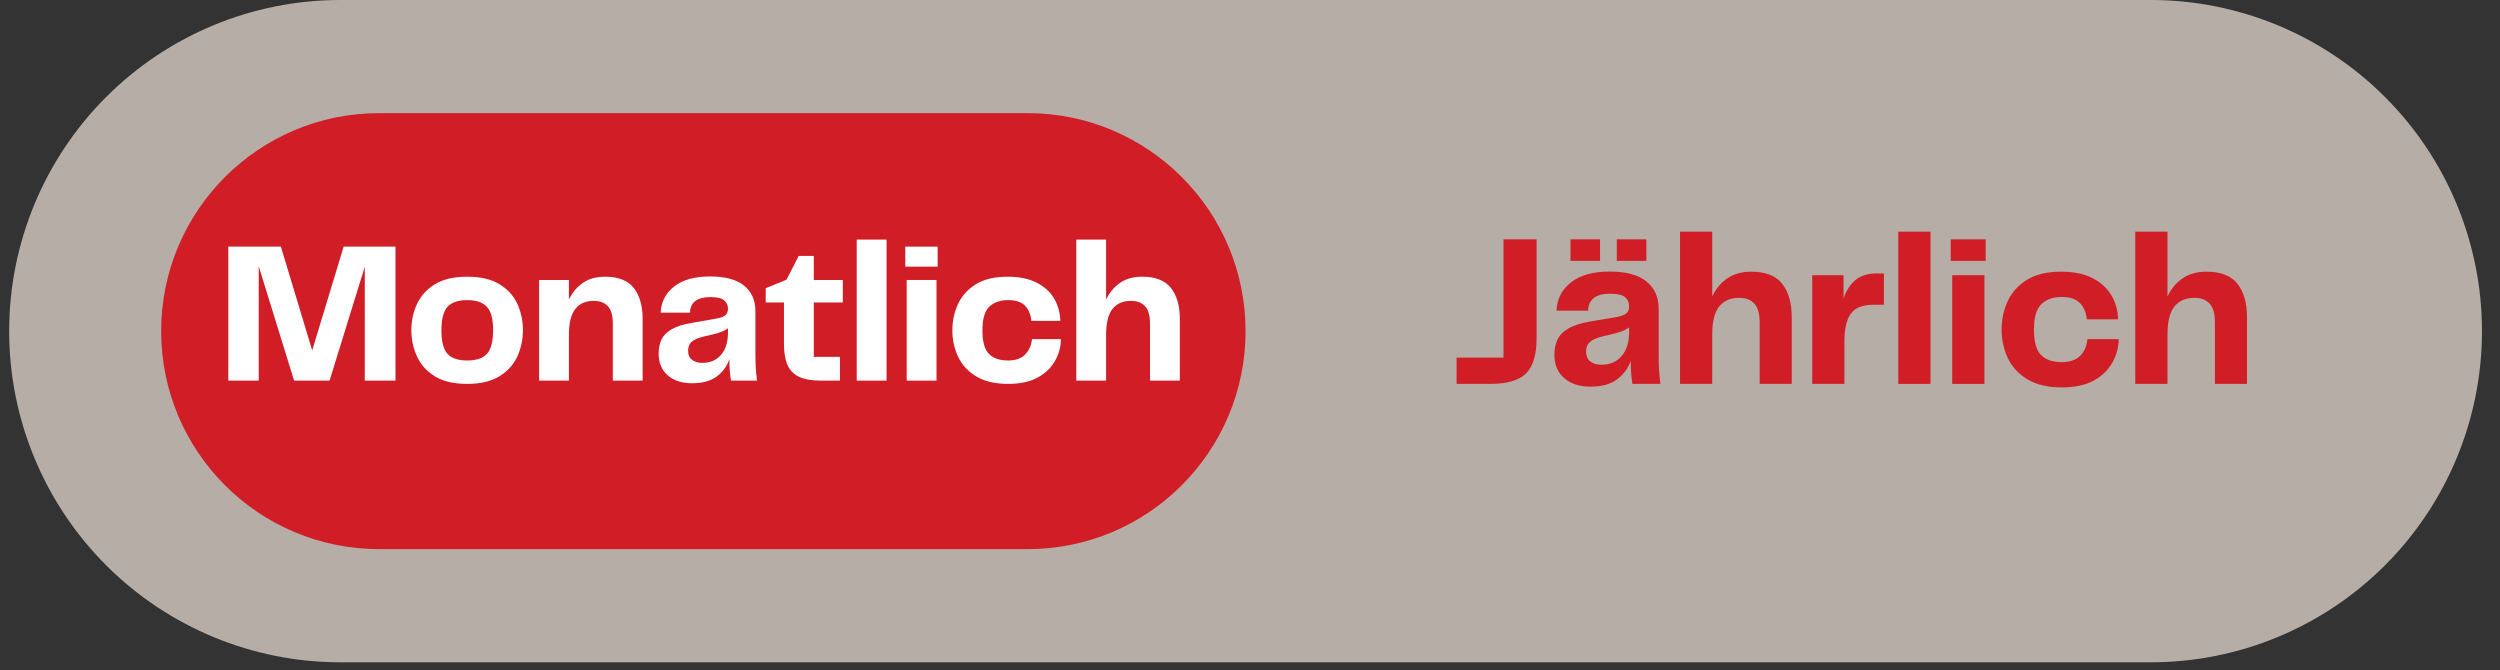 <svg xmlns="http://www.w3.org/2000/svg" xmlns:xlink="http://www.w3.org/1999/xlink" width="414" zoomAndPan="magnify" viewBox="0 0 310.5 83.25" height="111" preserveAspectRatio="xMidYMid meet" version="1.0"><rect x="0" y="0" width="310.5" height="83.25" fill="#333333" stroke="none"/><defs><g/><clipPath id="ad5aff1aba"><path d="M 1.137 0 L 308.312 0 L 308.312 82.258 L 1.137 82.258 Z M 1.137 0 " clip-rule="nonzero"/></clipPath><clipPath id="daaeb1ef37"><path d="M 42.266 0 L 267.133 0 C 278.043 0 288.504 4.332 296.215 12.047 C 303.93 19.758 308.262 30.219 308.262 41.129 C 308.262 52.035 303.93 62.496 296.215 70.211 C 288.504 77.922 278.043 82.258 267.133 82.258 L 42.266 82.258 C 31.359 82.258 20.898 77.922 13.184 70.211 C 5.473 62.496 1.137 52.035 1.137 41.129 C 1.137 30.219 5.473 19.758 13.184 12.047 C 20.898 4.332 31.359 0 42.266 0 Z M 42.266 0 " clip-rule="nonzero"/></clipPath><clipPath id="1ff86d1359"><path d="M 20.016 14.051 L 154.762 14.051 L 154.762 68.203 L 20.016 68.203 Z M 20.016 14.051 " clip-rule="nonzero"/></clipPath><clipPath id="8a4d9f1b34"><path d="M 47.09 14.051 L 127.625 14.051 C 142.578 14.051 154.699 26.176 154.699 41.129 C 154.699 56.082 142.578 68.203 127.625 68.203 L 47.09 68.203 C 32.137 68.203 20.016 56.082 20.016 41.129 C 20.016 26.176 32.137 14.051 47.09 14.051 Z M 47.09 14.051 " clip-rule="nonzero"/></clipPath></defs><g clip-path="url(#ad5aff1aba)"><g clip-path="url(#daaeb1ef37)"><path fill="#b5ada6" d="M 1.137 0 L 308.312 0 L 308.312 82.258 L 1.137 82.258 Z M 1.137 0 " fill-opacity="1" fill-rule="nonzero"/></g></g><g clip-path="url(#1ff86d1359)"><g clip-path="url(#8a4d9f1b34)"><path fill="#d11e26" d="M 20.016 14.051 L 154.762 14.051 L 154.762 68.203 L 20.016 68.203 Z M 20.016 14.051 " fill-opacity="1" fill-rule="nonzero"/></g></g><g fill="#ffffff" fill-opacity="1"><g transform="translate(26.901, 47.273)"><g><path d="M 22.219 -16.641 L 22.219 0 L 18.406 0 L 18.406 -14.141 L 14.031 0 L 9.625 0 L 5.234 -14.203 L 5.234 0 L 1.453 0 L 1.453 -16.641 L 7.984 -16.641 L 11.875 -3.75 L 15.781 -16.641 Z M 22.219 -16.641 "/></g></g></g><g fill="#ffffff" fill-opacity="1"><g transform="translate(50.167, 47.273)"><g><path d="M 7.859 0.406 C 6.203 0.406 4.863 0.094 3.844 -0.531 C 2.832 -1.156 2.094 -1.977 1.625 -3 C 1.156 -4.02 0.922 -5.113 0.922 -6.281 C 0.922 -7.426 1.156 -8.504 1.625 -9.516 C 2.094 -10.523 2.832 -11.344 3.844 -11.969 C 4.863 -12.594 6.203 -12.906 7.859 -12.906 C 9.523 -12.906 10.863 -12.594 11.875 -11.969 C 12.895 -11.344 13.633 -10.523 14.094 -9.516 C 14.551 -8.504 14.781 -7.426 14.781 -6.281 C 14.781 -5.125 14.551 -4.035 14.094 -3.016 C 13.633 -2.004 12.895 -1.18 11.875 -0.547 C 10.863 0.086 9.523 0.406 7.859 0.406 Z M 4.656 -6.25 C 4.656 -4.863 4.906 -3.891 5.406 -3.328 C 5.914 -2.773 6.734 -2.5 7.859 -2.5 C 8.992 -2.5 9.812 -2.773 10.312 -3.328 C 10.82 -3.891 11.078 -4.863 11.078 -6.25 C 11.078 -7.633 10.82 -8.602 10.312 -9.156 C 9.812 -9.719 8.992 -10 7.859 -10 C 6.734 -10 5.914 -9.719 5.406 -9.156 C 4.906 -8.602 4.656 -7.633 4.656 -6.25 Z M 4.656 -6.25 "/></g></g></g><g fill="#ffffff" fill-opacity="1"><g transform="translate(65.502, 47.273)"><g><path d="M 9.656 -12.906 C 11.289 -12.906 12.473 -12.441 13.203 -11.516 C 13.941 -10.586 14.312 -9.312 14.312 -7.688 L 14.312 0 L 10.609 0 L 10.609 -7.109 C 10.609 -8.109 10.398 -8.82 9.984 -9.25 C 9.578 -9.688 8.992 -9.906 8.234 -9.906 C 7.242 -9.906 6.484 -9.57 5.953 -8.906 C 5.422 -8.238 5.156 -7.16 5.156 -5.672 L 5.156 0 L 1.453 0 L 1.453 -12.5 L 5.156 -12.5 L 5.156 -10.062 C 5.551 -10.906 6.113 -11.586 6.844 -12.109 C 7.582 -12.641 8.52 -12.906 9.656 -12.906 Z M 9.656 -12.906 "/></g></g></g><g fill="#ffffff" fill-opacity="1"><g transform="translate(80.712, 47.273)"><g><path d="M 5.25 0.328 C 3.988 0.328 2.977 0 2.219 -0.656 C 1.469 -1.32 1.094 -2.211 1.094 -3.328 C 1.094 -3.992 1.207 -4.582 1.438 -5.094 C 1.676 -5.602 2.098 -6.031 2.703 -6.375 C 3.305 -6.727 4.141 -6.992 5.203 -7.172 L 8.156 -7.688 C 8.738 -7.781 9.141 -7.914 9.359 -8.094 C 9.586 -8.281 9.703 -8.562 9.703 -8.938 C 9.703 -9.363 9.547 -9.707 9.234 -9.969 C 8.93 -10.238 8.363 -10.375 7.531 -10.375 C 5.875 -10.375 5.023 -9.727 4.984 -8.438 L 1.344 -8.438 C 1.395 -9.77 1.953 -10.852 3.016 -11.688 C 4.078 -12.52 5.555 -12.938 7.453 -12.938 C 9.359 -12.938 10.773 -12.555 11.703 -11.797 C 12.641 -11.035 13.109 -9.988 13.109 -8.656 L 13.109 -3.25 C 13.109 -2.664 13.125 -2.109 13.156 -1.578 C 13.188 -1.055 13.238 -0.531 13.312 0 L 10.078 0 C 10.016 -0.414 9.961 -0.836 9.922 -1.266 C 9.891 -1.691 9.875 -2.16 9.875 -2.672 C 9.594 -1.805 9.07 -1.086 8.312 -0.516 C 7.551 0.047 6.531 0.328 5.25 0.328 Z M 6.5 -2.203 C 7.488 -2.203 8.27 -2.535 8.844 -3.203 C 9.414 -3.867 9.703 -4.785 9.703 -5.953 L 9.703 -6.5 C 9.391 -6.281 9.066 -6.113 8.734 -6 C 8.398 -5.883 8.039 -5.785 7.656 -5.703 L 6.609 -5.453 C 5.941 -5.285 5.461 -5.07 5.172 -4.812 C 4.891 -4.551 4.75 -4.18 4.75 -3.703 C 4.75 -3.203 4.914 -2.828 5.25 -2.578 C 5.582 -2.328 6 -2.203 6.5 -2.203 Z M 6.5 -2.203 "/></g></g></g><g fill="#ffffff" fill-opacity="1"><g transform="translate(94.822, 47.273)"><g><path d="M 7.156 0 C 5.969 0 5.039 -0.164 4.375 -0.5 C 3.707 -0.832 3.234 -1.336 2.953 -2.016 C 2.68 -2.691 2.547 -3.52 2.547 -4.5 L 2.547 -9.703 L 0.281 -9.703 L 0.281 -11.484 L 2.859 -12.531 L 4.375 -15.484 L 6.25 -15.484 L 6.25 -12.5 L 9.859 -12.5 L 9.859 -9.703 L 6.25 -9.703 L 6.25 -2.953 L 9.5 -2.953 L 9.5 0 Z M 7.156 0 "/></g></g></g><g fill="#ffffff" fill-opacity="1"><g transform="translate(104.953, 47.273)"><g><path d="M 1.453 0 L 1.453 -17.516 L 5.156 -17.516 L 5.156 0 Z M 1.453 0 "/></g></g></g><g fill="#ffffff" fill-opacity="1"><g transform="translate(111.157, 47.273)"><g><path d="M 1.281 -14.156 L 1.281 -16.641 L 5.297 -16.641 L 5.297 -14.156 Z M 1.453 0 L 1.453 -12.5 L 5.156 -12.5 L 5.156 0 Z M 1.453 0 "/></g></g></g><g fill="#ffffff" fill-opacity="1"><g transform="translate(117.361, 47.273)"><g><path d="M 0.922 -6.25 C 0.922 -7.414 1.156 -8.504 1.625 -9.516 C 2.094 -10.523 2.832 -11.344 3.844 -11.969 C 4.852 -12.594 6.164 -12.906 7.781 -12.906 C 9.227 -12.906 10.426 -12.66 11.375 -12.172 C 12.332 -11.691 13.055 -11.039 13.547 -10.219 C 14.035 -9.395 14.297 -8.461 14.328 -7.422 L 10.734 -7.422 C 10.66 -8.211 10.398 -8.836 9.953 -9.297 C 9.504 -9.766 8.805 -10 7.859 -10 C 6.859 -10 6.07 -9.723 5.5 -9.172 C 4.938 -8.629 4.656 -7.656 4.656 -6.25 C 4.656 -4.832 4.926 -3.852 5.469 -3.312 C 6.02 -2.77 6.801 -2.5 7.812 -2.5 C 8.789 -2.5 9.516 -2.754 9.984 -3.266 C 10.461 -3.773 10.738 -4.406 10.812 -5.156 L 14.406 -5.156 C 14.395 -4.188 14.145 -3.273 13.656 -2.422 C 13.176 -1.578 12.457 -0.895 11.5 -0.375 C 10.539 0.145 9.328 0.406 7.859 0.406 C 6.234 0.406 4.906 0.094 3.875 -0.531 C 2.852 -1.156 2.102 -1.973 1.625 -2.984 C 1.156 -3.992 0.922 -5.082 0.922 -6.25 Z M 0.922 -6.25 "/></g></g></g><g fill="#ffffff" fill-opacity="1"><g transform="translate(132.221, 47.273)"><g><path d="M 9.656 -12.906 C 11.289 -12.906 12.473 -12.441 13.203 -11.516 C 13.941 -10.586 14.312 -9.312 14.312 -7.688 L 14.312 0 L 10.609 0 L 10.609 -7.109 C 10.609 -8.109 10.398 -8.82 9.984 -9.25 C 9.578 -9.688 8.992 -9.906 8.234 -9.906 C 7.242 -9.906 6.484 -9.57 5.953 -8.906 C 5.422 -8.238 5.156 -7.16 5.156 -5.672 L 5.156 0 L 1.453 0 L 1.453 -17.516 L 5.156 -17.516 L 5.156 -10.062 C 5.551 -10.906 6.113 -11.586 6.844 -12.109 C 7.582 -12.641 8.52 -12.906 9.656 -12.906 Z M 9.656 -12.906 "/></g></g></g><g fill="#d11e26" fill-opacity="1"><g transform="translate(179.986, 47.68)"><g><path d="M 0.922 0 L 0.922 -3.266 L 6.75 -3.266 L 6.75 -17.953 L 10.859 -17.953 L 10.859 -5.672 C 10.859 -3.648 10.426 -2.195 9.562 -1.312 C 8.695 -0.438 7.203 0 5.078 0 Z M 0.922 0 "/></g></g></g><g fill="#d11e26" fill-opacity="1"><g transform="translate(191.867, 47.68)"><g><path d="M 3.188 -15.281 L 3.188 -17.953 L 6.859 -17.953 L 6.859 -15.281 Z M 8.938 -15.281 L 8.938 -17.953 L 12.609 -17.953 L 12.609 -15.281 Z M 5.672 0.344 C 4.305 0.344 3.219 -0.008 2.406 -0.719 C 1.594 -1.426 1.188 -2.383 1.188 -3.594 C 1.188 -4.312 1.312 -4.941 1.562 -5.484 C 1.812 -6.035 2.258 -6.5 2.906 -6.875 C 3.562 -7.258 4.461 -7.551 5.609 -7.75 L 8.797 -8.281 C 9.43 -8.395 9.867 -8.551 10.109 -8.75 C 10.348 -8.945 10.469 -9.242 10.469 -9.641 C 10.469 -10.109 10.301 -10.484 9.969 -10.766 C 9.645 -11.055 9.031 -11.203 8.125 -11.203 C 6.344 -11.203 5.426 -10.5 5.375 -9.094 L 1.453 -9.094 C 1.504 -10.539 2.102 -11.711 3.25 -12.609 C 4.395 -13.504 5.992 -13.953 8.047 -13.953 C 10.098 -13.953 11.625 -13.539 12.625 -12.719 C 13.633 -11.906 14.141 -10.781 14.141 -9.344 L 14.141 -3.516 C 14.141 -2.879 14.156 -2.273 14.188 -1.703 C 14.227 -1.141 14.285 -0.57 14.359 0 L 10.875 0 C 10.801 -0.445 10.75 -0.898 10.719 -1.359 C 10.688 -1.816 10.672 -2.328 10.672 -2.891 C 10.359 -1.953 9.789 -1.176 8.969 -0.562 C 8.156 0.039 7.055 0.344 5.672 0.344 Z M 7.016 -2.375 C 8.078 -2.375 8.914 -2.734 9.531 -3.453 C 10.156 -4.172 10.469 -5.16 10.469 -6.422 L 10.469 -7.016 C 10.133 -6.785 9.785 -6.609 9.422 -6.484 C 9.066 -6.359 8.68 -6.25 8.266 -6.156 L 7.125 -5.891 C 6.406 -5.703 5.891 -5.469 5.578 -5.188 C 5.273 -4.914 5.125 -4.52 5.125 -4 C 5.125 -3.457 5.301 -3.051 5.656 -2.781 C 6.02 -2.508 6.473 -2.375 7.016 -2.375 Z M 7.016 -2.375 "/></g></g></g><g fill="#d11e26" fill-opacity="1"><g transform="translate(207.097, 47.68)"><g><path d="M 10.422 -13.938 C 12.18 -13.938 13.457 -13.438 14.25 -12.438 C 15.039 -11.438 15.438 -10.051 15.438 -8.281 L 15.438 0 L 11.453 0 L 11.453 -7.672 C 11.453 -8.742 11.227 -9.516 10.781 -9.984 C 10.344 -10.453 9.711 -10.688 8.891 -10.688 C 7.828 -10.688 7.004 -10.328 6.422 -9.609 C 5.848 -8.891 5.562 -7.727 5.562 -6.125 L 5.562 0 L 1.562 0 L 1.562 -18.906 L 5.562 -18.906 L 5.562 -10.859 C 5.988 -11.773 6.598 -12.516 7.391 -13.078 C 8.191 -13.648 9.203 -13.938 10.422 -13.938 Z M 10.422 -13.938 "/></g></g></g><g fill="#d11e26" fill-opacity="1"><g transform="translate(223.514, 47.68)"><g><path d="M 9.578 -13.719 L 10.469 -13.719 L 10.469 -9.828 L 9.156 -9.828 C 7.82 -9.828 6.891 -9.457 6.359 -8.719 C 5.828 -7.977 5.562 -6.844 5.562 -5.312 L 5.562 0 L 1.562 0 L 1.562 -13.5 L 5.453 -13.5 L 5.453 -10.609 C 5.773 -11.566 6.258 -12.32 6.906 -12.875 C 7.562 -13.438 8.453 -13.719 9.578 -13.719 Z M 9.578 -13.719 "/></g></g></g><g fill="#d11e26" fill-opacity="1"><g transform="translate(234.207, 47.68)"><g><path d="M 1.562 0 L 1.562 -18.906 L 5.562 -18.906 L 5.562 0 Z M 1.562 0 "/></g></g></g><g fill="#d11e26" fill-opacity="1"><g transform="translate(240.904, 47.68)"><g><path d="M 1.375 -15.281 L 1.375 -17.953 L 5.719 -17.953 L 5.719 -15.281 Z M 1.562 0 L 1.562 -13.5 L 5.562 -13.5 L 5.562 0 Z M 1.562 0 "/></g></g></g><g fill="#d11e26" fill-opacity="1"><g transform="translate(247.601, 47.68)"><g><path d="M 1 -6.75 C 1 -8.008 1.25 -9.18 1.75 -10.266 C 2.258 -11.359 3.055 -12.242 4.141 -12.922 C 5.234 -13.598 6.648 -13.938 8.391 -13.938 C 9.961 -13.938 11.258 -13.672 12.281 -13.141 C 13.312 -12.617 14.094 -11.91 14.625 -11.016 C 15.156 -10.129 15.438 -9.129 15.469 -8.016 L 11.578 -8.016 C 11.504 -8.859 11.223 -9.531 10.734 -10.031 C 10.254 -10.539 9.504 -10.797 8.484 -10.797 C 7.398 -10.797 6.551 -10.5 5.938 -9.906 C 5.32 -9.312 5.016 -8.258 5.016 -6.75 C 5.016 -5.219 5.312 -4.16 5.906 -3.578 C 6.5 -2.992 7.336 -2.703 8.422 -2.703 C 9.484 -2.703 10.27 -2.973 10.781 -3.516 C 11.301 -4.066 11.594 -4.75 11.656 -5.562 L 15.547 -5.562 C 15.535 -4.52 15.266 -3.535 14.734 -2.609 C 14.211 -1.691 13.438 -0.953 12.406 -0.391 C 11.375 0.16 10.066 0.438 8.484 0.438 C 6.734 0.438 5.301 0.098 4.188 -0.578 C 3.082 -1.254 2.273 -2.133 1.766 -3.219 C 1.254 -4.312 1 -5.488 1 -6.75 Z M 1 -6.75 "/></g></g></g><g fill="#d11e26" fill-opacity="1"><g transform="translate(263.64, 47.68)"><g><path d="M 10.422 -13.938 C 12.18 -13.938 13.457 -13.438 14.25 -12.438 C 15.039 -11.438 15.438 -10.051 15.438 -8.281 L 15.438 0 L 11.453 0 L 11.453 -7.672 C 11.453 -8.742 11.227 -9.516 10.781 -9.984 C 10.344 -10.453 9.711 -10.688 8.891 -10.688 C 7.828 -10.688 7.004 -10.328 6.422 -9.609 C 5.848 -8.891 5.562 -7.727 5.562 -6.125 L 5.562 0 L 1.562 0 L 1.562 -18.906 L 5.562 -18.906 L 5.562 -10.859 C 5.988 -11.773 6.598 -12.516 7.391 -13.078 C 8.191 -13.648 9.203 -13.938 10.422 -13.938 Z M 10.422 -13.938 "/></g></g></g></svg>